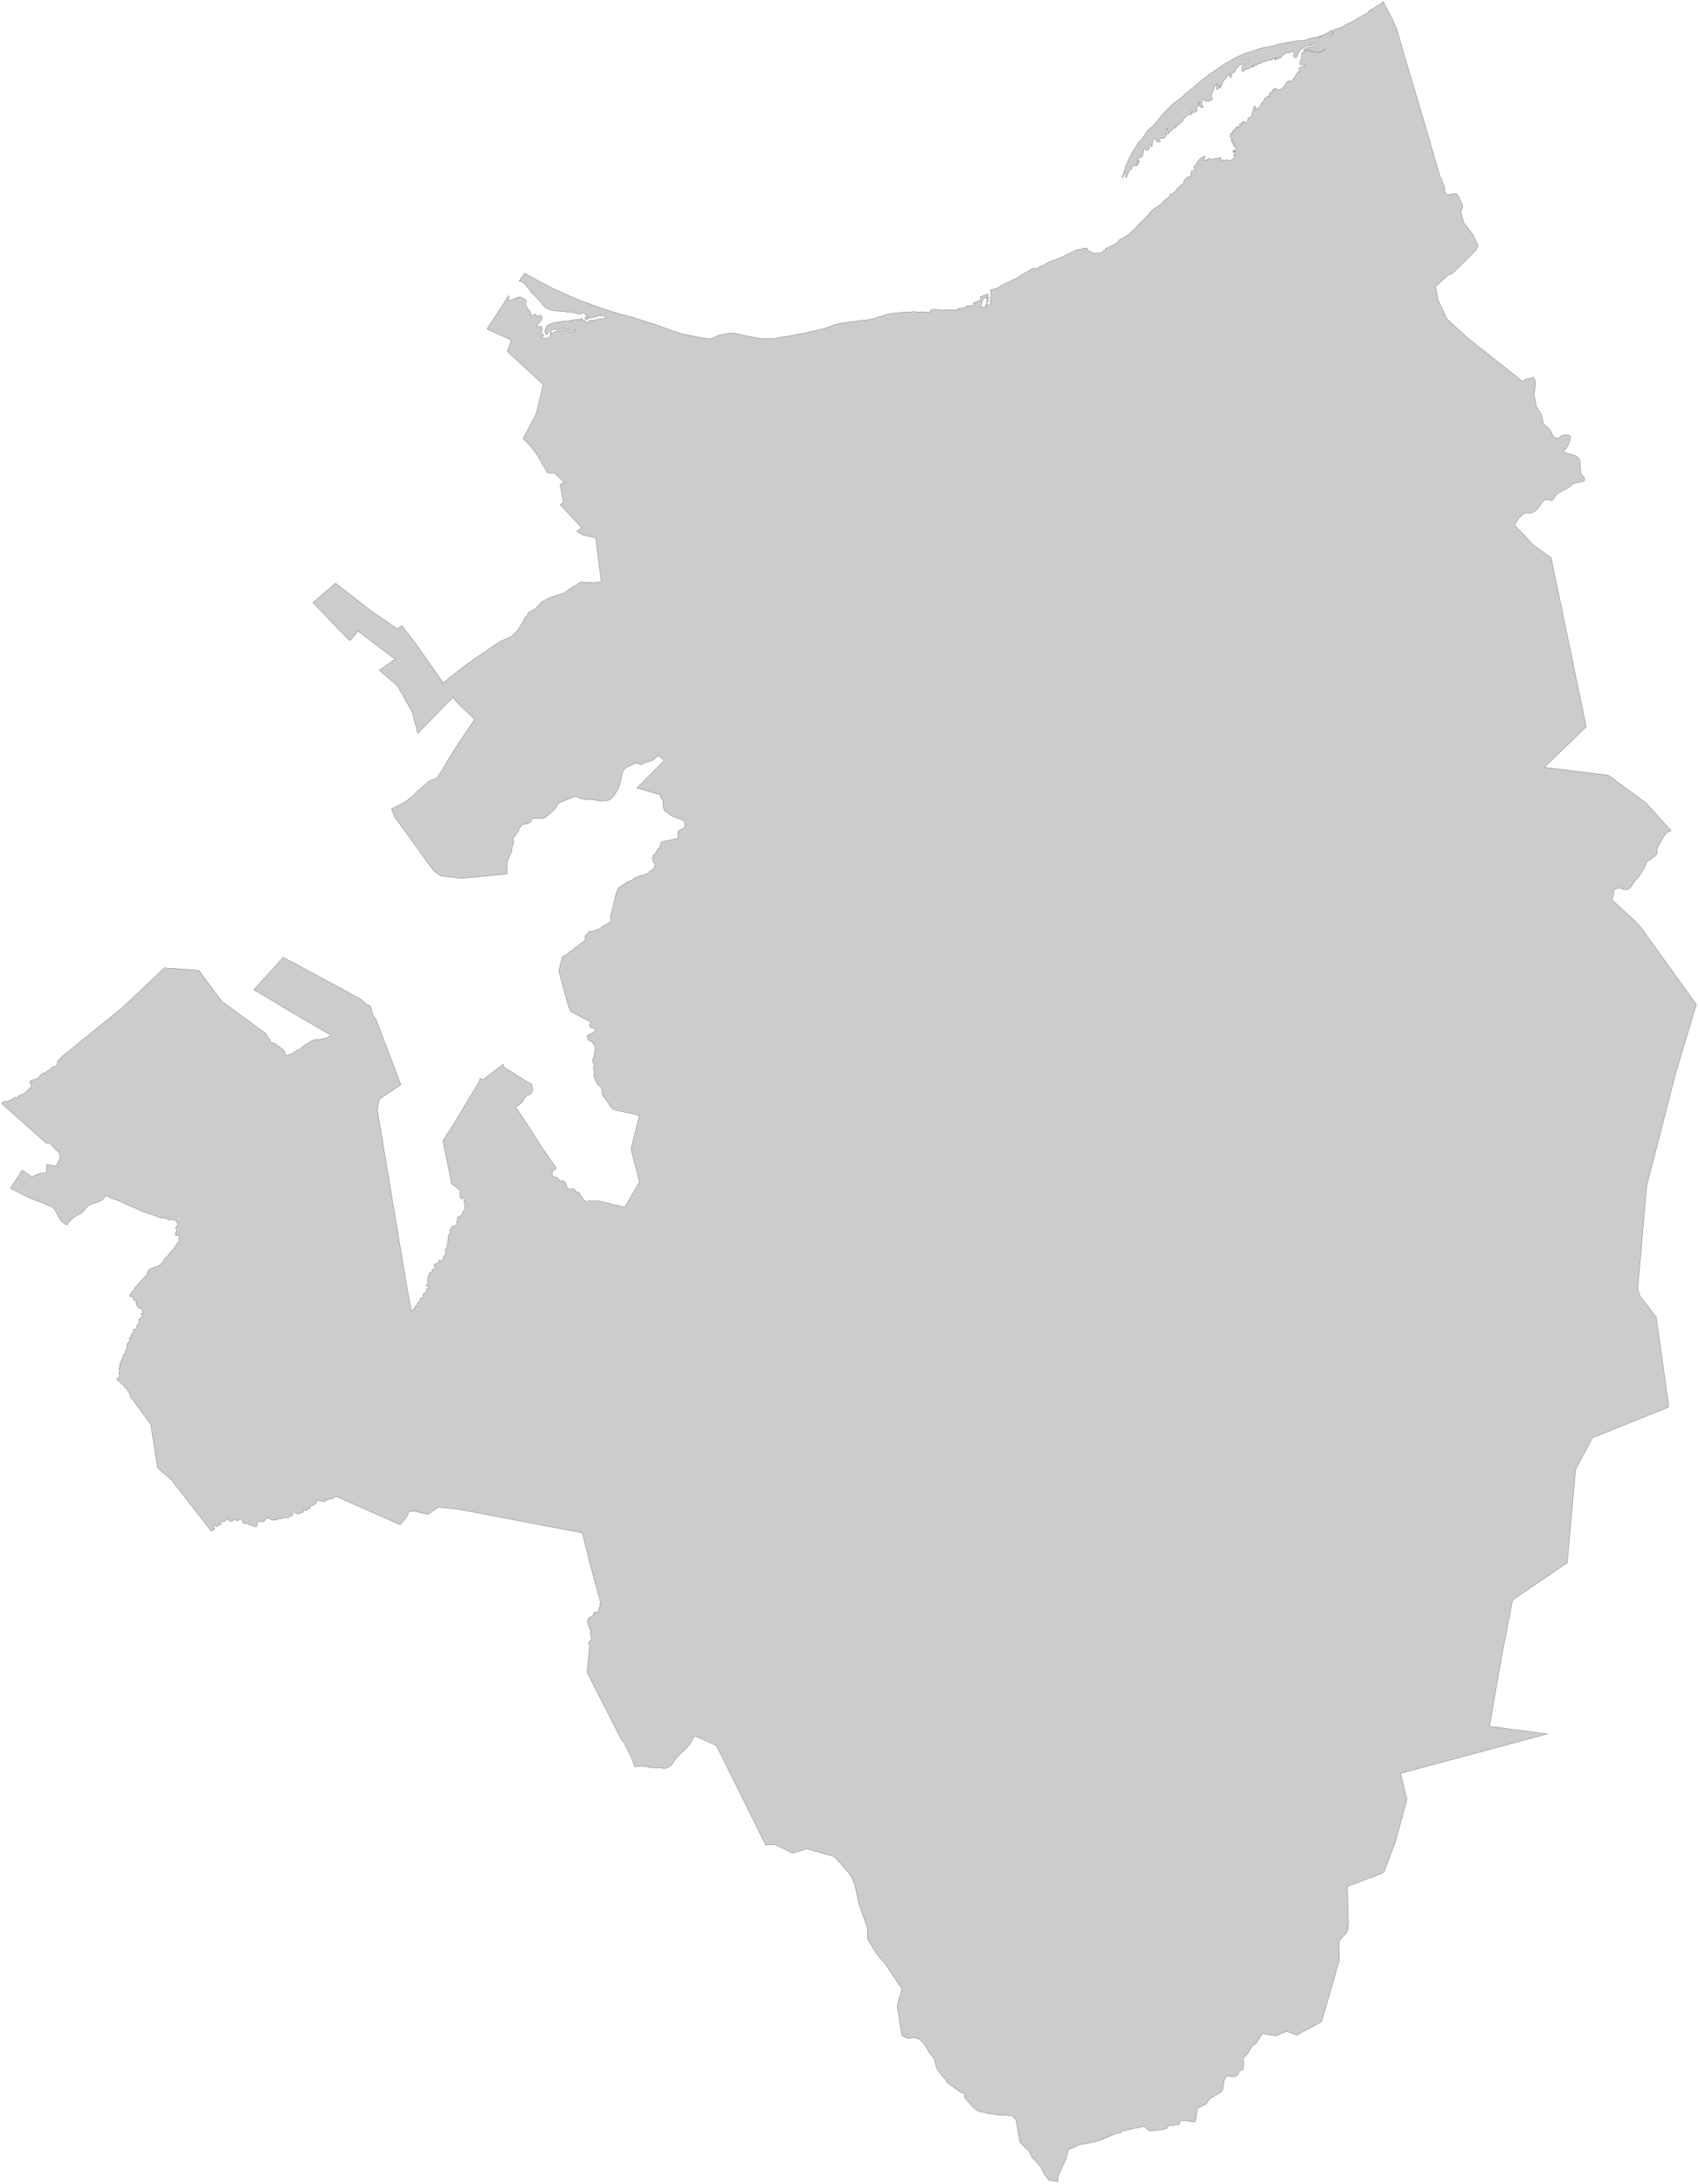 <?xml version="1.0"?>
<svg xmlns="http://www.w3.org/2000/svg" version="1.2" baseProfile="tiny" width="1000" height="1286" viewBox="0 0 1000 1286" stroke-linecap="round" stroke-linejoin="round">
<g id="Nairnshire">
<path d="M 827.8 35.1 834.7 58.3 841.1 79.8 846.4 98.2 847.7 102.6 848.2 104.1 848.9 105.3 849.3 106.5 849.6 107.2 849.7 107.4 849.6 107.7 849.7 108 849.8 108.1 850 108.5 850.2 108.8 850.4 109.2 850.5 109.6 850.5 109.8 850.6 110.1 850.5 110.4 850.6 110.5 850.7 110.5 850.9 111.1 850.9 111.6 850.9 111.9 850.6 112.8 850.7 112.9 851 112.9 851.1 113.1 851.1 113.3 851.2 113.5 851.4 114 851.5 114.1 851.9 114.2 852.3 114.6 852.6 114.6 853 114.7 853.3 114.7 854 114.4 854.3 114.4 854.6 114.2 854.9 114.2 855 114.2 855.4 114.2 855.6 114.1 855.9 114.2 856.1 114 856.3 114 856.6 114 857 114.2 857.2 114.3 857.8 114 858.1 114.1 858.1 114.3 858 114.7 858.2 115 858.6 115.2 858.8 115.5 858.7 115.8 858.9 115.9 859.2 116 859.4 116.1 859.6 116.4 859.4 117.4 859.5 117.6 859.9 117.9 860.1 118 860.1 118.2 860 118.4 860.1 118.6 860 118.9 860.3 119.1 860.5 119.3 860.8 119.6 861 119.6 861.3 120 861.2 121 861.4 121.8 861.4 122.2 861 122.7 860.7 123 860.7 123.1 861 123.4 861 123.6 860.7 123.7 860.7 123.8 860.5 124.4 860.6 124.9 860.5 125.4 860.5 125.9 860.6 126.3 860.9 126.6 861 127.2 861.7 129.8 862 131 867.2 137.8 868 139.2 870.5 144.7 869.1 147.5 855.5 160.9 852.7 162.1 845.4 168.7 847 176.9 852.3 188 864.5 199.1 896.6 224.5 898.7 223.3 900.2 223 903.2 222.2 903.7 223.2 904.1 224.2 904.3 225 904.2 226.6 904.1 228 903.8 230 903.6 231.6 903.5 232.6 903.6 233.3 904 234.8 904.3 236.1 904.5 237.4 904.7 238.5 904.9 239.5 905.3 240.3 905.9 241.2 906.9 242.6 907.7 243.9 908 244.8 908.3 246.3 908.5 247.6 909 249.2 909.3 249.7 909.7 250.2 910.8 251.1 912.7 253 913.6 254.2 913.9 255.1 914.4 256.4 915.2 257.3 915.9 257.8 916.5 258 917.1 258.1 917.5 258.1 918.1 257.8 918.6 257.5 919.2 256.9 919.9 256.4 920.7 256.1 921.4 256 922.2 256 923.1 256 923.9 256.2 924.2 256.3 924.5 256.6 924.8 257 924.9 257.4 924.8 258.3 924.4 259.9 923.8 261.5 923.3 262.5 922.6 263.6 922.2 264.2 921.2 265.1 921 265.4 921.1 265.7 921.2 266.1 921.6 266.4 923.7 267.1 925.7 267.6 927.6 268.2 928.1 268.5 928.6 268.8 929.4 269.6 930 270.2 930.2 270.8 930.5 271.8 930.7 273.4 930.7 275.6 931 278.2 931.1 278.8 931.5 279.5 932.8 281.1 933.2 281.7 933.3 282.3 933.2 282.8 933 283.3 932.6 283.5 931 283.8 929.3 284.2 928 284.4 927.2 284.6 926.2 285.1 924.8 286.4 922.8 287.7 921.7 288.3 920.3 289 917.8 290.3 917.4 290.5 917.1 290.8 915.7 292.6 914.5 294.3 914 294.8 913.7 294.8 913.3 294.8 911.7 294.3 911 294.1 910.5 294.1 909.9 294.3 909.3 294.7 908.6 295.3 907.9 296.2 906.5 298.4 905.2 299.9 904.3 300.8 903.3 301.4 901.9 302 901.6 302.1 900.2 302 899.1 302 898.2 302.2 897.7 302.3 897 302.8 896.3 303.3 895.1 304.6 894.5 305.2 893.5 306.6 892.8 307.7 891.9 309.2 898 315.4 902.4 320.5 913.5 328.4 923.4 376 934.2 428 909.5 451.8 947.2 456.5 969.4 472.8 984.2 489.2 983 489.5 982.2 489.9 981.3 490.6 980.7 491.4 979 494 977.6 496.6 977 497.6 976.6 498 976.4 498.5 976.1 499.3 976 500.1 975.8 501.5 975.9 502.2 975.8 502.8 975.4 503.5 974.7 504.2 973.7 504.8 972.8 505.5 971.9 506.3 971.2 506.6 970.5 506.9 970.1 507.3 969.2 509.3 968.3 511.2 966.8 513.6 965.9 515.2 965.4 515.9 964.5 516.9 963.7 517.8 962.4 519.3 960.9 521.7 959.8 523 959.4 523.4 958.6 523.8 958.2 523.8 957.6 523.8 956.7 523.8 956 523.7 955.5 523.6 954.4 523.1 954 523 953.4 523 952.5 523.2 951.7 523.4 951 523.5 950.6 523.8 950.4 524.7 950.3 525.8 949.9 528.3 949.3 530 951.7 532 963.1 542.5 965.8 545.4 968 548.3 999 591.5 986.6 633 974.2 681.3 969.8 698.3 964.5 758.9 966 763.4 975.4 775.5 982.5 825.9 982.6 828.6 937.9 846.6 927.9 865.3 923 920.2 890.9 942.1 890.7 942.7 884.2 976.4 877.2 1016.5 911.3 1021 824.9 1044.2 828.5 1059.2 828.4 1060.2 822 1083.9 815.1 1102.3 812.9 1103.5 793.5 1110.8 794.1 1132.8 793.9 1135.6 793.3 1137.7 788.6 1142.8 788.8 1154.2 778.4 1190.4 763.7 1198.4 757.7 1196.1 751.5 1198.7 743.5 1197.5 741.7 1200.2 740 1203 737.4 1204.8 736.5 1206.5 735.3 1208.4 734.6 1209.5 732.2 1212 732 1212.5 732.4 1213.9 732.5 1215.6 732.3 1216.8 732.1 1218.6 731 1219.2 730.2 1219.5 729.2 1221.1 728.5 1222.1 727.2 1222.8 725.8 1222.9 722.2 1222.4 720.8 1225.5 720.5 1227.7 720.3 1229.7 720.1 1230.3 719.6 1231.2 718.5 1232.3 712.8 1235.6 712 1236.4 711 1238 710.3 1238.9 706.5 1240.8 705.7 1241.1 705.1 1241.9 704.8 1244 704.5 1247.1 704.1 1248.4 703.8 1249.3 703.2 1249.4 695.5 1248.5 694.3 1251.1 693.2 1251 692.6 1251.1 691.1 1251.6 690.4 1251.7 688.6 1251.5 688.2 1251.7 687.3 1253.1 685.5 1253.8 683.3 1254.2 681.2 1254 681 1254.5 678.2 1254.5 676.7 1254.6 675.6 1253.8 674 1251.9 673.6 1252.2 671.9 1252.6 667.8 1253.3 660.6 1254.9 659.9 1256 659.5 1256.2 658.6 1255.9 654.9 1257.3 651.9 1258.6 649.1 1259.8 645.8 1260.9 642.6 1261.7 638.7 1262.4 635.8 1262.7 632.1 1264.6 629.2 1265.8 627.8 1271.4 623.8 1280 623.2 1281.9 623.1 1284.5 617.9 1283.9 615.3 1280.8 614.4 1279 612.6 1275.6 607.8 1270.4 605.8 1266.3 604.3 1265.2 600.6 1261.3 598.3 1248 596 1245.7 589.2 1245.5 582.8 1244.6 576.3 1243.2 574.8 1242.3 573 1240.7 568.3 1235.4 568 1234.4 567.9 1233.6 568.1 1232.6 565.9 1232.1 557.4 1226 557.2 1224.7 554.7 1222.2 551.7 1218.1 550.2 1212.6 549.5 1211.4 547.3 1208.7 545.7 1205.8 544.1 1203.4 542.3 1201.4 540.4 1200.4 538.4 1199.8 534.6 1200.3 531.2 1198.6 528.5 1182.1 528.7 1179.4 531.2 1171.2 521.4 1156.5 515.8 1149.8 510.8 1141.6 510.9 1135.3 507 1124.6 505.6 1120.3 503.5 1110.1 501.8 1105.9 500.5 1103.7 497.2 1099.8 491.3 1093.2 475.3 1088.7 466.7 1091.2 456.4 1086.1 450.9 1086.4 421.9 1027.8 414.5 1024.5 409 1022.1 406.9 1026 405.8 1027.5 404.6 1029 403 1030.5 399.8 1033.6 398 1035.5 397 1037 395.9 1038.8 395.2 1039.5 394.1 1040.4 393.1 1040.9 392.1 1041.2 390.9 1041.3 389.3 1041.1 387.6 1041 385.6 1040.9 383.2 1040.8 382.4 1040.7 381.8 1040.6 381 1040.3 380.2 1040.2 379.1 1040.1 377.5 1040 375.8 1040.1 373.8 1040.4 372.7 1037.3 372.3 1036.6 372 1035.3 367.7 1026.6 365.8 1024.1 345.7 984.6 347.2 970.1 347.1 969.2 347.2 968.2 346.6 967.8 346.5 967.5 346.7 967.2 347.1 967 347.3 966.6 347.7 965.9 348.4 965.2 348.5 964.8 348.1 964.1 347.7 961.9 347.8 961.4 347.6 959.3 347 958.8 347 958.6 347.1 958.1 346.9 957.9 346.8 957.7 346.8 957.1 346.4 956.9 346.3 956.8 346.2 956.6 346.5 956.2 346.6 956 346.4 955.8 346.1 955.5 345.8 955.1 345.8 954.8 346 954.6 346.5 954.3 346.7 954.2 346.7 954 346.3 953.5 346.3 953.2 346.4 952.9 346.8 952.7 346.9 952.3 347.1 952.3 347.4 952.4 347.7 952.3 347.9 952 348.1 951.9 348.4 952 348.6 952 348.9 951.5 349.1 951.1 349.3 951 350 950.6 350 950.4 349.7 949.9 349.7 949.6 349.8 949.5 350.4 949.4 350.6 949.4 350.7 949.4 350.5 949.6 350.5 949.7 350.7 949.7 351 949.6 351.2 949.3 351.9 948.9 352.2 948.8 352.5 948.9 352.6 948.8 352.6 948.5 352.5 948.3 352.7 947.2 352.7 946.9 352.9 946.3 353.2 946.1 353.3 945.6 353.5 945 353.5 944.6 353.1 944.2 353.2 944.1 353.9 944.1 354 943.9 353.6 943.3 347.9 922.5 342.9 902.6 269.3 888.6 258.2 887.5 252 891.7 243.9 889.8 240.7 890.1 239.6 893.2 235.7 897.8 198.8 881.5 197.3 881.4 196.9 881.4 196.7 881.5 196.4 882.2 196.2 882.4 195.8 882.5 194.9 882.5 193.8 882.8 193.1 883 192.4 883.5 192.2 883.3 192 882.9 191.9 882.9 191.7 882.9 191.6 883.2 191.6 883.5 191.5 884.1 191.4 884.3 191.1 884.3 190.5 884 190.1 884 189.6 884 189.2 883.9 188.9 883.7 188.4 883.6 187.9 883.7 187.1 883.4 186.7 883.3 186.4 883.3 186.3 883.5 186.5 884.3 186.4 884.9 186.2 885 185.8 885.1 185.6 885.2 185.4 885.7 185.2 886.1 184.9 886.2 184.5 886.2 184.3 886.2 184.1 886.5 183.9 886.7 183.5 886.8 183 886.7 182.6 886.7 182.5 886.9 182.7 887.6 182.8 887.8 182.7 888 182.5 888.1 182.2 888 181.9 887.7 181.7 887.8 181.6 888.5 181.4 888.8 179.9 889.6 179.7 889.5 179.4 888.9 179.3 888.5 179 888.5 178.7 888.5 178.6 888.8 178.6 889.2 178.7 890 178.5 890.5 177.8 890.7 177.3 890.9 176.8 891.2 175.4 891.4 175 891.4 174.1 891 173.8 890.7 173.4 890.5 173.2 890.3 172.9 890.3 172.6 890.3 172.6 890.7 172.6 891.1 172.5 891.6 172.2 892.3 171.9 892.8 171.7 892.8 171.3 892.6 170.8 892.5 170.4 892.6 170.2 893.1 170.1 893.6 169 893.8 168.8 893.8 168.4 893.8 168 893.6 167.8 893.3 167.5 893.3 167.2 893.4 166.8 893.6 166.6 894 165.9 894.1 165.3 894.3 165.1 894.3 164.3 894.1 164.1 894 163.9 894.4 163.4 894.7 162.4 895.1 162.2 895.1 161.9 895 161.6 894.7 161.4 894.7 161 895.1 160.7 895.2 160.3 895.2 160.1 895.1 159.6 894.7 159.1 894.4 158.6 894 158.4 893.7 158.1 893.6 157.9 893.8 157.1 894.3 156.6 894.5 156.2 894.8 156 895.2 155.5 895.8 154.9 896.1 154.5 896.1 153.7 895.8 153.4 895.7 152.5 896 151.7 896.3 151.4 896.6 151.3 896.9 151.3 897.2 151.5 898.1 151.4 898.4 151.2 898.7 150.8 898.9 150.4 899 149.7 898.9 148.7 898.3 147.6 898 146.5 897.7 145.7 897.2 145.2 897.1 144.8 897 144.3 897.2 143.8 897.1 143.5 896.9 143.1 896.5 142.9 896 142.5 895.1 142.3 894.9 142 894.7 141.7 894.6 141.4 894.6 141.1 894.7 140.4 895.2 140 895.3 139.5 895.4 138.9 895.2 138.6 894.8 138.3 894.7 138 894.7 137.8 894.7 137.5 894.9 137.1 895.5 136.8 895.7 136.4 895.8 136 895.8 135.5 895.7 135 895.4 134.6 895.1 134.1 894.6 133.7 894.5 133.4 894.7 133.2 895 132.9 895.5 132.5 895.8 131.4 895.9 130.1 896 129.9 896.1 129.8 896.4 129.9 896.6 130.1 896.9 130.3 897.1 130.2 897.3 130 897.5 129.7 897.6 129.1 897.9 128.1 898.8 127.8 898.8 127.5 898.8 127 898.4 126.4 898.1 126 898 125.8 898 125.6 898.2 125.6 898.4 125.6 898.6 125.8 899 126.3 899.6 126.4 900 126.4 900.5 126.2 900.7 125.9 900.8 125.7 900.9 125.4 900.9 125 900.9 124.8 901 124.6 901.2 124.5 901.7 101.2 871.7 92.8 864.3 88.8 838.7 78.4 824.5 77.5 823.5 77.2 823.2 76.9 822.8 76.7 822.2 76.7 821.5 76.2 820.6 76.1 820 75.9 819.7 75.5 819.5 75.2 819.3 75.2 818.5 75 818.1 74.6 817.7 74.1 817.3 73.7 817.2 73.5 817 73.2 816.2 73 815.8 71.5 814.7 70.1 813.2 68.8 812.5 69.2 811.7 69.8 811 70.4 810.2 70.5 809.8 70.2 809.3 70 808.9 70.1 808.5 70.4 807.6 70.4 807.1 70.1 806.6 70 806 70.3 805.6 70.4 804.9 70.6 803.5 70.6 802.5 70.9 802 71.4 801.5 71.6 801 71.7 800.7 71.8 800.2 72.3 799.1 72.8 797.8 73 797.4 73.6 796.9 74 796.6 74 796 73.8 795.5 74 795 74.4 794.6 74.8 793.8 74.7 792.3 74.9 791.2 75.3 790.8 75.9 790.1 76.5 789.3 76.4 788.5 76.1 787.9 76.2 787.6 76.6 787.5 77.3 787.3 77.4 787 77.2 786.6 77.1 786.3 78.4 784.2 78.7 783 78.9 782.7 79.1 782.5 79.5 782.5 79.9 782.6 80.3 782.4 80.5 782.1 80.5 781.7 80.4 781.2 80.3 780.9 80.5 780.5 81.2 780 81.6 779.6 81.7 779.3 81.7 778.7 81.8 778.3 82.1 777.8 82.1 777.6 82.1 777.5 81.8 777.4 81.7 777.2 81.8 776.9 82.9 775.8 83.1 775.6 83.2 775.5 83.4 775.6 83.6 775.6 83.9 775.4 84 775.1 84 774.8 83.8 774.5 83.5 774.1 83.2 773.8 83.1 773.5 83.2 773.3 83.4 773.2 83.6 773.3 84 773.4 84.3 773.4 84.4 773.2 84.4 773.1 84.3 772.9 84.1 772.7 83.9 772.5 83.7 771.9 83.7 771.4 83.6 771 83.5 770.4 83.5 770.1 83.3 770 83.1 769.9 82.9 770.1 82.8 770.3 82.6 770.5 82.3 770.5 82 770.4 81.8 770.3 81.4 769.8 81 769.2 80.7 768.7 80.5 768.4 80.1 768.1 80 767.9 80.1 767.7 80.3 767.4 80.4 767.2 80.3 767 80.1 766.8 80 766.7 80 766.4 80.1 765.8 80.1 765.5 80 765.4 79.8 765.4 79.4 765.7 79.1 765.7 78.9 765.7 78.6 765.2 78.5 764.7 78.5 764.3 78.7 763.9 78.7 763.7 78.6 763.6 78.3 763.7 77.9 763.7 77.4 763.6 76.7 763.5 76.5 763.3 76.4 763.1 76.3 762.5 76.4 762.3 76.7 762 77.2 761.7 77.2 761.4 77.5 760.8 78.4 760.1 79.1 759.2 79.5 758.2 81.7 755.7 84.8 752.3 85.8 751.1 86.6 750.6 86.8 750.4 86.9 750.1 86.7 749.8 86.7 749 86.9 748.7 87.9 747.7 88.2 747.4 88.7 747.1 89.3 746.8 90.3 746.5 91.3 746 92 746 92.3 745.9 92.5 745.7 92.9 745.5 93.3 745.4 93.7 745.1 94 744.9 94.1 744.7 94.4 744.7 94.5 744.6 94.6 744.3 95.7 743.4 96.8 741.4 97.4 740.6 98.2 740.1 98.7 739.6 99 739.2 99 738.9 99.3 738.7 99.4 738.5 99.5 738.3 99.6 738.1 99.8 738.2 100 738.2 100.2 738.1 100.2 737.6 100.5 737.3 100.7 737 100.8 736.9 101 736.8 101.2 736.6 101.4 736.3 101.7 736.1 101.9 736.1 102 735.9 102 735.6 102.1 735.5 102.4 735.5 102.6 735.4 102.5 735.1 102.6 734.9 102.6 734.7 102.7 734.7 102.9 734.9 103.1 734.7 103.2 734.6 103 734.3 103 734 103.6 733.3 104.1 732.4 105.4 731 105.4 730.8 105.5 729.2 105.4 729 105.6 728.2 105.5 727.9 105.2 727.6 105 727.5 103.9 727.5 103.4 727.3 103.3 727.1 103.3 726.8 103.4 725.8 103.5 725.5 104.1 724.9 104.2 724.7 104.3 724.4 104.1 724 103.6 723.5 103.5 723.2 103.5 722.8 104.4 721.6 104.6 721.2 104.6 720.9 104.5 720.4 104.2 719.8 104.1 719.4 103.9 719.1 102.8 718.5 101.9 718.2 100.5 718.2 99.8 718.3 98.9 718 97.4 717.2 96.3 717.2 94.9 717.2 88.2 714.8 84.2 713.4 80.5 711.8 73.8 708.9 72.5 708.2 69.8 707 68.7 706.6 67.1 706.2 66.3 705.8 62.4 704 61.5 705.1 60.7 706.1 60.3 706.5 59.6 706.9 58.6 707.4 57.6 707.8 56.9 708.1 55.9 708.4 55 708.6 54.1 709 52.8 709.5 52.2 709.9 51.6 710.4 50.9 711 50.3 711.7 49.8 712.5 49.3 713.1 48.7 713.7 48 714.3 47 714.9 45.7 715.5 44.8 716 43.9 716.6 42.2 718 41.3 718.8 40.3 720.1 39.3 721.3 36.2 719.3 31.3 710.9 24.4 708.1 19.8 706.4 18.4 705.8 12.6 703 8.8 701.1 6.2 699.7 13 689.1 15.1 690.4 18.4 692.8 19 692.8 23.4 690.9 24.1 690.8 27.2 690.7 27.5 690.4 27.3 688.1 27.3 686.5 27.5 685.7 27.9 685.6 32.7 686.7 33.1 686.4 33.8 685.1 35.1 682.4 35.5 681.4 35.4 680.1 35 679 34.4 678.3 32.4 676.5 29.2 673.1 27.2 673.1 1 649.8 1.5 649.2 2 648.8 2.5 648.6 2.9 648.5 4.3 648.6 4.9 648.5 5.1 648.3 5.5 647.9 5.9 647.7 6.7 647.5 7.1 647.3 7.7 646.7 8.3 646.4 8.9 646.2 9.8 646.2 10.2 646.2 10.5 646 10.7 645.6 10.9 645.4 11.1 645.3 11.5 645.2 11.6 645.1 11.7 644.8 11.9 644.6 12.4 644.6 13.2 644.4 14.8 643.3 15.9 642.5 16.6 641.9 16.7 641.6 16.9 641.4 17.3 641.1 17.4 640.9 17.5 640.7 17.6 640.6 17.8 640.7 18 640.6 18.2 640 18.4 639.5 18.5 639.2 18.4 639 18.1 638.1 17.8 637.6 17.6 637.3 17.6 637.1 17.7 636.8 17.9 636.6 18.3 636.3 18.7 636.1 19.2 636 20.1 635.8 20.8 635.5 21.8 635.1 22.6 634.7 23 634.3 23.8 633.1 24.4 632.6 24.8 632.1 25.2 631.9 26.1 631.7 26.7 631.6 27.2 631.4 27.4 631.1 27.7 630.7 28.2 630.4 28.8 630.3 29.7 629.6 30.2 629.2 30.4 628.8 30.5 628.6 30.7 628.4 31 628.3 31.8 628.1 32.3 628 32.8 627.7 33.2 627.4 33.6 626.9 33.8 626.5 33.9 626.2 33.9 625.6 34 624.8 34.1 624.6 34.3 624.2 34.5 624 35 623.8 35.3 623.7 35.6 623.6 35.8 623.3 35.9 623 35.7 622.8 70.1 594.9 72.6 592.8 96.8 569.9 108.5 570.7 112.7 571 117 571.3 119.8 575 130.6 589.6 156.6 608.6 156.9 609 157.5 610.7 158.7 611.8 158.9 612.2 159.1 612.7 159.2 613.1 159.6 613.5 160.2 613.8 160.4 614 160.8 614.1 161.4 614.2 163.2 615.3 163.3 615.6 163.4 615.8 164 616.2 164.5 616.1 164.7 616.2 164.9 616.7 165.1 616.9 166 617.4 166.7 618.1 167.1 618.5 167.4 618.9 167.9 619.6 168 619.9 167.9 620.7 168 621.1 168.4 621.7 171.2 620.6 171.8 620.4 172.3 620.2 173.1 619.6 173.4 619.3 173.6 619.2 174.1 619 175.2 618.3 175.8 618.3 176.2 618.1 176.9 617.6 177.3 617.2 178.3 616.2 179 615.6 179.8 615.1 180.6 614.8 181.8 614 182.5 613.6 183 613.2 183.9 612.9 184.6 612.5 185.2 612.3 185.7 612.2 186.6 612.1 188.3 612 189.9 611.7 190.8 611.5 191.4 611.4 192.3 611.1 193.2 610.7 194.4 610 195 609.6 189.2 606.2 188.8 606 170 595.1 160.9 589.5 149.5 582.8 166.8 563.7 182.9 572.3 199.2 581.1 212.6 588.4 215.3 590.9 216.2 591.5 217.2 592 218.2 592.5 218.3 593 218.7 594.2 219.2 595.9 219.5 597.6 221.6 600.6 222.7 603.4 226.1 612.5 236.1 638.7 223.4 647.3 222.2 653.3 238.9 753.5 241.9 770.1 242.4 772.2 242.8 772 243 771.7 243.3 770.7 243.5 770.6 243.7 770.5 244.3 770.6 244.4 770.6 244.7 770.5 244.7 770.2 244.4 769.6 244.4 769.3 244.5 769.1 244.8 769 245 769 245.7 769.2 245.9 769.2 245.9 769 245.8 768.7 245.7 768.1 245.7 767.8 245.9 767.3 246.5 766.6 247.3 766.1 247.5 765.9 247.5 765.7 247.3 765.3 247.3 765.1 248 764.4 248.5 764.2 249.2 764 249.5 763.9 249.5 763.5 249 762.4 249 762.2 250 761.4 250.4 761.3 251.1 760.4 251.3 760.2 251.2 759.2 251.3 759 251.8 758.6 252.4 758.2 252.5 757.8 252.4 757.5 252.2 757.4 251.3 757.3 251 757.1 251 756.9 251.2 756.6 252.2 755.9 252.2 755.7 251.8 754.8 252 753.6 251.9 752.6 252.1 751.5 252.5 750.9 252.8 750.3 252.9 749.7 253 749.5 253.2 749.4 253.6 749.3 253.9 749.2 254.4 748.7 254.7 747.9 254.8 747.5 254.9 747.3 255.5 747.3 255.8 747.2 256.1 746.9 256 745.9 255.9 745.6 255.7 745.2 255.7 744.8 255.8 744.6 256 744.4 256.9 744.1 257.9 743.5 258.2 743.5 258.5 743.2 258.5 742.3 258.7 742 258.9 741.9 259.1 741.9 259.6 742.4 259.8 742.5 260.1 742.3 260.5 741.7 261 741.6 261.1 741.4 260.9 740.7 260.9 740.4 261 740.2 261.8 739.4 262.2 738.8 262.3 738.5 262.3 737.9 262.5 737.4 262.6 736.9 262.2 736.1 262.2 735.8 262.3 735.5 262.5 735.4 263 735.4 263.3 735.1 263.3 734.7 263 733.8 263.1 733.5 263.4 733.3 263.6 733.2 263.6 732.9 263.5 732.3 263.7 731.7 263.8 731.2 263.7 730.3 264.2 729.6 264.2 729.3 263.8 728.6 263.8 728.4 264.2 727.6 264.2 727.3 264.4 726.9 264.8 726.6 265.2 726 265.3 725.4 265.2 725.1 264.8 724.5 264.7 724.3 264.8 724.2 265 724.1 265.5 724.2 265.7 724.1 265.8 724 265.9 723.7 265.8 723.2 265.8 722.8 265.9 722.5 266.1 722.3 266.7 722.2 267 722.2 267.4 722.1 267.8 721.6 268.1 721.4 268.7 721.4 268.9 721.3 269 721.1 269.1 720.8 268.9 719.8 269 719.3 269.3 718.4 269.4 717.8 269.4 717.1 269.5 716.6 269.6 716.5 270 716.5 270.4 716.7 270.7 716.7 270.8 716.5 271.2 716 271.6 715.4 271.9 715.1 272.3 714.8 272.5 714.5 272.6 714.2 272.5 713.6 272.6 713.3 272.7 713.1 272.9 713 273.3 712.9 273.5 712.8 273.6 712.6 273.7 712.3 273.6 711.7 273.5 711.2 273.8 710 273.9 709.2 273.8 708.7 273.4 708.1 273.1 707.7 273 707.5 273.2 707.3 273.5 707 273.8 706.8 273.9 706.4 273.8 706.2 273.7 706 273.3 705.8 272.9 705.8 272.4 705.9 272 705.8 271.7 705.6 271.2 705.2 271 704.8 271 704 271 703.2 270.8 702.7 271 702.2 271.1 701.8 271.1 701.3 270.8 700.8 270.5 700.5 270.1 700.2 269.4 699.9 269.4 699.6 266 697 260.8 671.7 266.5 663 281.8 637.5 282.8 635 284.5 635.7 296.4 626.6 296.5 627.9 296.7 628.3 309.7 636.5 313.2 638.4 313.2 639.3 313.3 639.8 313.6 640.6 313.7 641.2 313.7 641.7 313.6 642.2 313.4 642.7 312.8 643.8 312 644.5 311.6 644.7 311.2 644.8 310.8 644.9 310.4 645.2 309.7 645.8 309 646.6 308.4 647.7 307.9 648.6 307.3 649.2 306.5 650 305.3 650.8 303.7 651.9 310.4 661.9 319.3 675.9 327.7 688 326.9 688.5 326.7 688.8 326.3 689.1 325.5 689.5 325.3 690.4 324.8 690.8 324.9 691 325.2 691.1 325.3 691.4 325.4 691.9 325.4 692.6 325.7 692.7 326.2 693.1 327.7 693.2 328.4 693.6 328.7 694 329.4 695 329.9 695.2 330.6 695.4 331.3 695.3 332.1 695.4 332.4 695.8 332.8 696.2 333 696.3 333.2 696.9 333.5 697.5 333.6 698.2 333.8 698.9 334.1 699.1 334.7 699.5 334.8 700 335 700.2 335.4 700.3 335.9 700.5 336.6 700.1 337.1 699.8 337.4 699.8 338 700.3 338.4 700.3 338.6 700.5 338.6 701.1 339.2 701.6 339.5 701.6 339.8 701.8 340.1 702 340.7 702.1 341.1 702.4 341.5 702.7 341.6 703.1 341.7 703.9 342.4 704.5 342.6 705 343 705.2 343.2 705.6 343.3 706.1 343.5 706.6 343.9 706.8 344.5 707 344.7 707.1 345 707.4 345.7 707.4 346.6 707.1 348.7 707.2 352.6 707.1 359.2 708.7 361.8 709.5 364.1 709.8 366 710.4 367.9 710.9 376.6 696 371.6 676.5 376.5 657 374 656.1 369.4 655.2 365.4 654.4 362.1 653.5 360.8 652.9 359.6 651.9 358.4 649.8 357.8 648.7 357 647.7 356.8 647.4 356.8 647.1 356.5 646.9 356.2 646.6 355.9 646.3 355.6 645.9 355.5 645.5 355.1 645.4 355 645.2 355 645 354.9 644.8 354.8 644.7 354.7 644.6 354.7 644.2 354.6 643.7 354.5 642.9 354.6 642.7 354.5 642.2 354.5 641.8 354.5 641.5 354.4 641.4 354.3 641.4 354.3 641.1 354.2 641 354.3 640.9 354.3 640.8 354.1 640.7 354.1 640.6 354.1 640.3 354 640.2 353.8 640.1 353.8 639.9 353.6 639.7 353.5 639.7 353.2 639.7 353.1 639.6 353 639.5 353 639.2 352.6 638.9 352.5 638.8 352.2 638.8 352 638.7 351.8 638.5 351.8 638.1 351.7 638 351.4 637.8 351.4 637.6 351.4 637.5 351.5 637.3 351.5 637.1 351.2 636.9 351.1 636.7 351.1 636.6 351 636.5 350.7 636.5 350.6 636.4 350.6 636.3 350.6 636 350.7 635.9 350.7 635.8 350.6 635.7 350.4 635.5 350.4 635.2 350.2 634.9 349.9 634.4 349.8 634 349.8 633.7 350 633.5 350 633.3 350 633.1 349.8 632.8 349.7 632.7 349.8 632.5 349.9 632.4 349.9 632.2 349.9 631.8 350.1 631.6 350.1 631.4 350.1 631.2 350 631.1 349.9 630.2 349.7 629.9 349.7 629.5 349.5 628.6 349.6 628.4 349.8 627.9 349.8 627.6 349.8 627.4 349.8 627.2 349.9 627.1 350.1 627 350.1 626.9 349.8 626.6 349.4 626 349.3 625.6 349.1 625.4 349 625.3 349 625 349.1 625 349.2 624.9 349.2 624.7 349 624.5 349 624.3 349.3 623.1 349.4 623 349.6 623 349.7 623.1 349.8 623.1 349.9 623.1 349.9 622.9 349.8 622.5 349.9 622.3 350 622 350 621.9 349.8 621.8 349.8 621.6 349.8 621.4 349.9 621.3 350.1 621.1 350.1 620.8 350.1 620.6 350 620.4 350 620.1 350 619.9 350.3 619.7 350.4 619.5 350.4 619.2 350.3 618.9 350.2 618.8 350.2 618.6 350.2 618.5 350.2 618.3 350.4 618.2 350.5 617.9 350.6 617.4 350.6 617.1 350.4 616.8 350.3 616.4 350.3 616 350.3 615.7 350 615.3 349.6 614.8 349.1 614.5 349 614.3 349 614.2 349.2 614.1 349.3 613.9 349.2 613.6 348.9 613.5 348.5 613.4 348.2 613.3 348.1 613 347.9 612.9 347.8 612.8 347.7 612.8 347.4 613.1 347.3 613.1 347.2 613 347.2 612.9 347.1 612.8 346.9 612.7 346.7 612.5 346.6 612 346.5 611.9 346.2 611.9 346.1 611.8 346.1 611.6 346.1 611.4 346 611.2 346 611 346.1 610.9 346.1 610.8 345.9 610.5 345.8 610.3 345.8 609.8 346.7 609.3 348 608.7 349 608 349.9 607.5 350.6 607 350.7 606.9 350.8 606.8 350.8 606.6 350.8 606.3 350.7 606.2 350.5 605.9 350.1 605.7 349.3 605.4 348.3 605.2 347.9 605.1 347.7 604.9 347.5 604.8 347.4 604.7 347.3 604.5 347.3 604.3 347.2 604 347.2 603.4 347.4 602.9 347.6 602.5 347.9 602.2 348.3 602 336.4 595.8 335.2 593.7 334.8 592.7 329.1 571.8 331.1 563.6 332.8 562.4 333.6 562.3 334.2 561.8 335.3 560.4 335.7 560.2 336.3 560.1 337 559.9 337.3 559.3 337.6 559.1 337.8 558.8 338 558.8 338.2 558.8 338.3 558.7 338.4 558.2 338.7 557.8 339.2 557.6 339.8 557.5 340.8 556.7 341.7 555.7 342.2 555.4 342.9 555.2 343.4 555 343.8 554.2 344.2 553.8 344.6 553.2 344.7 552.5 344.6 551.8 344.5 551.3 344.5 551.1 344.9 550.9 345 550.6 345.8 549.9 346 550 346.5 549.3 346.9 548.4 347.8 548.5 349.2 548.4 349.7 548.3 350.2 547.9 350.6 547.7 351.1 547.6 351.4 547.4 352.5 547.2 352.9 546.9 353.3 546.8 354 546.5 354.3 545.8 354.6 545.6 355.6 545.2 356.1 544.8 356.2 544.7 356.5 544.7 356.6 544.7 356.8 544.5 357.2 544.4 357.6 544.1 357.9 543.8 358.1 543.7 358.3 543.5 358.5 543.4 358.8 543.3 359.4 543.1 359.6 542.9 359.6 542.5 359.7 542.1 360 541.7 359.5 540.6 359.5 540.1 360 537.7 363 525.6 363.4 525.2 363.9 523.3 364.1 522.7 364.4 522.7 364.7 522.6 365.4 522.2 365.6 522 365.9 521.6 366.1 521.5 366.4 521.3 366.7 521.2 366.8 521.1 367.2 520.8 367.8 520.5 368.2 520.3 368.4 520.2 368.5 519.9 368.7 519.7 368.9 519.5 369.1 519.5 369.4 519.5 369.6 519.2 370.1 519.1 370.4 518.9 370.6 518.8 370.7 518.7 371 518.8 371.3 518.6 371.7 518.3 372 518.2 372.3 518.1 372.6 517.9 372.7 517.8 373 517.7 373.2 517.5 373.4 517.2 373.6 517.1 373.9 517.1 373.9 516.9 376.4 515.8 377 515.7 377.4 515.5 377.8 515.5 378.7 515.4 379 515.3 379.8 515 381 514.4 381.7 513.9 383.4 512.6 385 511.4 385.3 511.1 385.3 510.4 385.5 509.9 385.9 509.2 386.3 508.6 385.6 508.4 384.7 507.7 384.7 507.2 384.6 507 384.6 506.8 384.6 506.6 384.7 506.3 384.6 506.1 384.5 505.9 384.3 505.5 384.3 505 384.3 504.7 384.5 504.4 384.5 503.9 384.7 503.7 385 503.2 385.8 502.7 386.3 501.8 387.1 500.6 387.2 500.3 387.3 499.9 388.2 499.3 388.5 498.9 389 496.9 389.3 496.3 389.9 495.6 399.2 493.7 399.2 491.1 399.2 490.3 399.3 489.7 399.4 489.5 399.6 489.2 400.1 488.8 401.1 488.4 401.8 488.2 402.2 488 402.5 487.8 402.8 487.4 403.2 486.8 403.4 486.2 403.4 485.7 403.2 484.5 403.1 483.9 403.2 483.4 399.8 482.1 397.6 481.3 395.8 480.5 394.9 480 394 479.4 393 478.5 392.5 478.2 391.7 477.8 391.4 477.4 391.1 476.8 390.9 476.5 390.5 474.5 390.5 473.9 390.6 472.7 390.5 472 390.3 471.3 389.7 470.3 389.2 469.6 388.8 469.1 388.9 468 375.1 464 391.2 447.8 387.4 444.7 386.6 445.9 386 446.5 384.9 447.3 384.1 447.8 382.9 448.2 380.2 449 378.1 449.9 377.4 450.3 376 449.7 375.4 449.5 374.9 449.5 374.2 449.6 372.3 450.3 370.2 451.3 369.5 451.6 368.2 452.5 367.5 453.1 367.1 453.7 366.8 454.5 366.3 456.1 365.6 459.7 364.6 463.1 364.2 464.2 363.8 465 362.7 466.8 361.8 468.3 361.1 469.2 359.7 470.4 358.3 471.2 357.5 471.5 356.5 471.6 354.8 471.7 353.5 471.6 352.2 471.5 351.4 471.3 350.2 470.9 347.6 470.9 347 470.7 346.5 470.7 344.5 470.8 343.2 470.5 341.3 470.2 340.7 469.6 340.2 469.3 339.6 469.1 339 469.1 338.5 469.2 337.9 469.3 336.5 469.9 329.6 472.6 328.6 473.3 327.6 475.2 327 476.1 326.4 476.9 324.1 478.9 321.9 480.7 320.2 481.9 319.8 482 313.7 481.9 313.4 482.2 312.9 483.1 312.4 484 311.8 484.5 311.3 484.8 310.6 485.1 309.8 485.2 308.4 485.3 307.9 485.4 307.3 485.9 305.8 487.9 305.2 489.7 304.2 490.9 303.4 492.1 302.1 493.8 302 494.2 302.2 494.6 302.6 495.2 302.5 495.8 302.1 497.4 301.5 499.2 301.3 501.7 299.9 504.5 299 506.9 298.5 509.2 298.5 510.5 298.7 512 298.8 512.9 298.7 513.7 298.6 514.6 271.9 517.2 267.6 516.7 259.7 515.8 259.3 515.6 255.7 513 254.9 512.1 232.4 481 230.6 476.3 235.7 473.7 238.9 472 243.7 468.1 245.5 466.2 247.9 464.1 250.7 461.7 251.9 460.5 252.4 460.2 254 459.5 257.2 458.2 257.3 458.1 257.8 457.5 260.7 452.8 263.5 448 268.4 440.1 279.5 423.6 269.3 413.8 268.7 413.2 268.1 412.4 266.8 410.6 246 431.9 242.8 419.2 233.9 403.7 223.4 394.7 232.6 388.1 210.8 371.6 209.3 373.5 207.5 375.6 206.8 376.4 205.8 377.2 184.3 354.8 197.6 343.4 218.6 359.7 234.1 370.4 236.6 368.4 245 379.2 261 402.1 273.6 392.1 283.6 385.1 294 378 301.3 374.7 304.6 371.4 308.3 365.7 309.2 363.5 310.2 362.8 311.1 361.1 311.6 360.3 315.2 358.5 317 356.7 319 354.4 323.1 352.2 326.6 350.9 330.2 349.7 331.3 349.5 332.5 348.9 334.7 347.4 337.3 345.5 339.1 344.7 341.3 343.1 342.2 342.7 342.7 342.7 344.5 342.9 346.8 342.9 348.5 343.1 350 343.2 354.1 342.4 350.8 316.8 350.6 316.7 344 315.2 343.4 315 341.9 314.3 340.2 313.3 339.7 312.9 342.6 310.8 329.9 297.2 331.8 295.8 329.8 285.3 332.3 284.1 326.9 278.9 326.6 278.7 326.3 278.6 322.4 278.4 316.5 268.1 312.2 262.4 308.1 258.3 315.8 243.5 319.9 226.4 298.8 206.9 301.1 200.2 286.8 193.7 299.7 174 299.6 174.5 299.7 175.4 299.4 176.2 299.3 176.5 299.4 176.7 299.6 176.8 299.8 176.9 300.3 176.9 300.8 176.6 302.1 176.3 302.8 176.1 304.1 175.3 305.5 174.8 306.5 175 306.9 175.1 308 175.7 308.5 175.9 309.4 176.4 309.7 176.6 310 177.1 309.9 177.7 309.5 178.7 309.6 179.2 309.6 180.2 309.8 180.4 310 180.3 310.1 180.4 310.4 180.9 310.8 181.9 311.8 182.8 312.4 183.6 312.5 183.9 312.5 184.9 313 185.5 313.2 185.9 313.4 186 313.9 185.9 314.6 185.1 314.9 185 315.2 185 315.6 185.2 316 185.6 316 186.2 316.1 186.3 316.1 186.4 316.2 186.4 316.3 186.4 316.4 186.4 316.5 186.4 316.6 186.4 316.7 186.4 316.8 186.4 316.9 186.3 317 186.3 317.1 186.2 317.2 186.1 317.3 186 317.4 185.9 317.6 185.6 317.9 185.5 318.6 185.8 319 186.4 319.1 187 319.1 187.7 318.9 188.3 318.7 188.8 317.5 189.9 317 190.7 316.2 191.5 315.9 191.9 315.8 192.1 315.8 192.3 316 192.4 316.7 192.3 318 192 318.1 192 318.7 192.2 319.4 192.9 319.5 193.4 318.9 194.8 318.8 195.5 319 196.1 319.1 196.6 319.3 197 319.5 197.2 320.2 197.2 320.3 197.3 320.2 197.4 319.8 197.7 319.5 198 319.4 198.3 319.5 198.6 319.7 198.8 320.3 199.2 320.8 199.3 322.6 199 323.1 198.8 323.6 198.4 324.1 197.3 324.4 196 324.7 195.3 324.8 195.4 324.8 195.5 324.6 196.7 324.8 196.9 325 196.8 325.8 196 326.4 195.5 326.7 195.3 327.1 195.1 327.9 194.8 329.5 195 329.8 194.9 329.8 194.6 329.9 194.6 331.5 194.2 332.4 194.2 334.2 194.7 334.8 195 334.9 195.2 335 195.5 335.3 195.7 335.7 195.6 336.6 195.5 337 195.7 337.2 195.8 337.3 195.7 337.5 195.5 337.7 195.4 337.9 195.4 338.2 195.6 338.2 195.5 338.3 195.2 338.2 195.1 338.1 195.1 338.1 195 338.8 194.7 339 194.6 338.9 194.3 338.5 194.2 338.2 194.2 337.9 194.5 336.8 194.9 335.8 194.8 335 194.5 334.4 194.1 334.1 193.9 332.9 193.6 331.9 193.6 331.2 193.5 330.7 193.5 329.7 193.9 329 194.3 328.6 194.4 328.2 194.3 327.4 193.9 326.9 193.9 325.7 194.2 325.2 194.3 324.3 194.8 323.4 195.5 322.9 195.9 322.1 196.9 321.9 197 321.6 197 321.5 196.9 321.4 196.7 321.3 196.3 320.9 195.3 320.8 194.8 321 194.5 321.2 194.4 321.2 193.9 321.5 193.1 322.3 191.8 322.8 191.3 323.5 191 325.1 190.5 325.9 190.1 326.3 190 329.6 189.5 331.3 189.1 332.4 189 334.2 189 335.5 188.9 336.7 188.5 337.4 188.4 341.4 188 342.5 187.4 342.7 187.5 342.8 187.6 343 187.8 343.1 188.3 343.4 188.6 343.9 188.8 345.1 189.2 345.9 189.8 346.2 189.9 346.5 189.9 346.7 189.7 346.9 188.9 347.1 188.7 348.7 188.5 349.4 188.6 350.4 188.5 352 188 353.5 187.8 354.6 187.6 356.2 187.5 356.8 187.2 356.9 187 356.8 186.8 356.7 186.6 355.7 186.1 354.9 186 353.6 185.8 352.4 185.9 350.8 186.7 350.3 186.8 349.7 186.8 349.4 186.9 346.9 187.3 346.6 187.4 345.9 188 345 188.2 344.9 188.1 344.7 187.9 344.5 187.4 344.5 187.2 344.9 186.8 345 186.3 345.1 186.3 345.3 186.5 345.6 186.6 346.3 186.5 346.5 186.4 346.5 186.3 345.9 185.8 345 185.5 344.7 185.2 344.4 184.6 344.1 184.4 343.8 184.3 342.8 184.5 341.4 184.9 340.8 184.9 340 184.7 338.7 184.3 337.3 183.9 336.3 183.8 334.5 183.8 333.3 183.6 332.7 183.6 332.1 183.4 330.7 183.4 329.5 183.3 329.1 183.3 326.7 182.9 325.5 182.9 323.8 182.3 322.2 181.7 321.2 181.1 320.5 180.6 319.1 178.6 317.5 176.7 316.4 175.7 315.2 174.5 314.3 173.5 313.4 172.7 312.9 172.4 311.8 170.3 311 169.5 310.1 168.4 309.6 167.7 309.2 167.3 307.8 166.2 307.5 165.9 306.9 165.7 305.7 165.5 308.9 160.9 309 160.9 310.1 161.5 313.5 163.4 315.4 164.4 317.5 165.6 326.4 170.2 328.8 171.2 330.3 171.9 337.5 175.2 341.8 176.9 342.9 177.4 343.4 177.5 349.1 179.6 351.1 180.2 351.6 180.5 357.2 182.4 358.5 182.8 360.8 183.6 362.5 184 365.6 185 367.5 185.4 372.3 186.8 373.7 187.2 378.4 188.7 380.3 189.3 381.4 189.6 381.7 189.8 384.3 190.5 386.2 191.1 386.6 191.3 388.3 192 389.1 192.2 391.5 193.1 396.5 194.9 401.8 196.5 402.5 196.7 403.3 196.9 405.1 197.2 407.7 197.8 410.6 198.4 415.2 199.1 417.2 199.4 418.5 199.4 419.3 199.2 421 198.6 421.8 198.2 422.5 197.7 423.1 197.5 427.4 196.5 428.9 196.3 431.4 196.1 431.9 196.1 437.2 197.2 440.8 198 445.1 198.8 448.1 199.4 450 199.5 453.6 199.5 455.8 199.4 459.9 198.5 461.9 198.2 465.4 197.7 468.5 197.1 469.6 196.9 473.4 196.2 479.4 194.8 482.3 194.2 484.1 193.7 488.3 192.5 490.6 191.6 491.8 191.1 494.5 190.5 495.6 190.2 498.5 189.9 499.9 189.6 502.9 189.3 504.6 188.9 507.9 188.7 509.6 188.6 511.2 188.2 514.5 187.6 520.5 185.7 522.4 185.1 525.1 184.5 526.6 184.4 529.5 184.1 530 184.3 530.3 184.1 531.3 183.9 532.3 183.9 533.7 183.8 533.9 183.8 538.4 183.5 540.6 183.7 542.6 183.6 546.2 183.7 547.4 183.6 548.4 183.5 548.2 182.3 550.4 182.2 556.1 182.7 556 182.4 557.3 182.4 560.1 182.5 560.9 182.5 564.2 182.4 564.1 181.7 567 181.5 568.7 181.1 568.6 180.4 571.5 180 572.5 179.8 573.4 179.6 573.1 178.3 574.2 178 575.8 177.5 576.9 176.8 577.5 176.4 577.3 174.6 578.2 174.5 578.7 174.3 579.4 173.9 581.8 173 581.9 173.2 582.1 175.7 581.8 177.7 581.8 177.8 581 178.5 581.4 175.8 581.3 175.2 581 175.2 581.1 175.5 580.9 175.5 580.9 175.2 579.3 175.4 577.4 180.3 580 181.2 580.8 179.2 581.3 178.8 581.4 178.9 581.1 179.9 583.1 179.4 583.6 174.2 583.5 171.9 583.4 170.5 584.7 170.4 585.6 170.2 586.7 169.8 587.4 169.6 588.5 169 590.1 167.8 591 167.5 592.5 166.7 593.3 166.4 596.6 164.7 597.1 164.5 597.2 164.4 598 164.1 598.5 163.9 602 161.7 602.8 161.2 603.9 160.5 604.4 160.3 604.9 160 605.8 159.5 607 158.7 608.1 158.1 609 157.9 609.4 158 609.6 158.2 609.8 158.2 610.5 158.1 611 158.1 611.2 158 611.4 157.7 611.6 157.6 611.9 157.4 612.4 157 615 155.9 616.5 155 617.1 154.7 617.6 154.4 618 154.2 618.6 153.9 620.7 153.2 622.5 152.6 623.5 152.1 624.7 151.7 625.8 151.2 626.9 150.7 628.2 149.9 629.6 149.2 630.6 148.8 632.6 147.9 633.5 147.5 634.4 147.1 635.3 146.8 635.9 146.9 636.4 146.9 637.2 146.6 637.7 146.4 638.7 146.1 639.4 146 640 146.2 640.4 146.5 640.8 146.9 640.8 147.2 640.8 147.4 640.8 147.7 640.9 147.8 641.2 147.9 641.7 147.9 642.6 148.3 643.2 148.9 643.3 149 644.2 149.1 644.6 149.3 645.7 149 647.6 149.1 648.1 149.1 648.5 148.9 648.7 148.7 649 148.6 649.3 148.3 649.8 147.6 650.4 147.5 650.6 147.5 651.2 146.7 651.2 146.6 651.1 146.4 651.4 146.1 651.5 146 651.8 146.1 652.1 146 652.5 145.7 652.8 145.7 654.5 144.7 655.2 144.5 655.8 144.1 657.5 143.1 658.5 142.2 659.6 140.9 659.9 140.7 661.1 140.4 661.9 139.7 662.9 139.2 663.5 138.8 664.2 138.4 665 137.7 668.2 134.8 669 134 671.7 131 673.7 129.3 675.3 127.4 676.6 126.2 676.9 125.6 676.9 125.4 677.9 124.6 678.7 123.7 679.5 123 683.7 120.3 684.2 119.8 685.5 118.2 685.9 117.8 688.9 115.8 688.9 115.4 688.9 115 688.8 114.6 689.1 114.3 689.8 114.4 690.2 114.2 691.4 113.4 692.1 112.8 693.9 110.3 694.8 109.7 695.6 108.9 696.7 108.3 697 107.5 697.3 106.8 697.3 106.2 698.4 105.3 699.5 104.1 699.9 104.1 700.3 104.1 700.8 104.4 701.3 104.1 701.1 103.6 701.3 102.7 701.4 101.6 701.5 101 702 100.6 703.3 100.6 703.6 100.5 703.6 100.2 703.7 100.1 703.4 99.4 703.2 99.2 703.2 99.1 703.2 97.8 703.7 97.6 704.6 96.5 704.8 96.3 705.4 95.1 705.9 94.4 706.9 93.3 707.3 93 708.1 92.7 708.9 92.3 709.5 92.1 709.8 92.1 710 92.3 708.8 93.6 708.8 93.9 708.8 94.1 709.2 94.3 709.5 94.3 710.2 94.1 710.6 94.1 710.9 94 711.6 93.6 711.7 93.4 712 93.3 713.1 93.5 713.2 93.7 713.5 93.9 713.9 94.1 714.1 94 715.2 93.2 715.6 93.2 716.2 93.5 717.6 93 718.4 92.9 719 92.9 719.2 93 719.1 93.5 718.8 94 718.8 94.4 718.9 94.5 720.3 94.3 721.1 94.4 722.2 94.1 723.1 94.3 723.7 94.5 724.4 94.6 725.2 94.1 725.8 93.9 726.5 93.2 727 92.6 727.2 92.2 727.1 91.8 727 91.6 726.5 91.1 726.6 91 727.8 91.5 727.4 91 727.4 90.2 726.1 89.3 726.4 89.2 727.2 89.4 727.8 89.4 727.2 89.1 726.1 88.7 726.1 88.5 727.6 88.7 728.1 87.8 727.9 87.5 726.6 85.9 726.2 85.2 726.8 85 727.1 84.7 727 84.6 726.2 84.5 725.4 83.9 725.4 83.6 725.2 83.2 725.7 83.1 725.8 82.9 725.5 82.7 725 82.4 724.9 82.3 725 82.2 725.7 82.3 725.8 82.1 725.4 81.5 724.3 80.4 724.4 79.9 724.5 79.7 724.5 78.9 724.9 78.7 725.7 78.5 725.7 78.4 725.4 77.8 725.6 77.9 726 78.2 726.2 78.1 726.1 77.4 726.1 76.7 726.7 77.2 726.9 77.2 727 77.1 727.1 76 728.4 74.6 728.7 74.4 729.2 74.7 729.5 75.1 730.1 74.6 730.1 74.4 730.1 74 729.8 73.2 730.6 72.9 731 73.1 731.2 73.5 731.5 73.7 731.6 73.6 731.5 72.6 731.2 72 731.3 71.9 733.1 71.6 733.3 72.7 733.6 72.6 734.4 71.9 734.8 71.4 735.2 69.4 735.7 69.3 736.5 68.9 737.1 68.3 737.3 66.9 738.3 63.8 738.5 62.6 738.7 62.6 739.4 62.8 739.5 63.9 739.3 64.9 739.4 65.1 739.6 65 740.2 63.9 740.5 63.6 740.7 63.5 741.2 63.6 742.5 62.1 742.6 61.5 742.9 61.1 743 60.5 743.1 60.3 743.6 60.2 743.8 60 744.1 59.7 744.5 58.8 744.8 57.8 744.9 57.7 745.2 57.9 745.4 57.8 745.9 57.2 746.3 56.6 746.6 56.5 746.8 56.8 747.4 56.9 747.6 57 747.8 56.9 747.9 56.6 747.9 56.5 747.5 56.2 747.4 55.9 747.5 55.3 748 54.5 748.4 54.2 748.7 54.1 750 54.1 750.2 54 750.3 53.8 750.2 53.7 749.1 53.3 749.2 53.2 749.6 52.8 750.6 52.2 751.3 52.1 751.5 52.1 751.9 52.3 752.4 52.8 752.7 53.2 752.9 53.2 753.5 52.6 754 52.5 754.3 52.6 754.7 52.6 754.8 52.4 755 52 755.5 51.6 755.8 51.3 756.4 50.6 756.6 50.1 757.2 49.5 757.4 48.7 757.5 48.6 758.2 48.1 758.8 47.7 759.8 47.7 760.1 47.8 760.2 48 760.3 48 761.6 46.6 761.9 46.1 762.7 45.4 762.8 44.8 763.3 43.8 764.1 42.8 764.9 42.2 765 42.4 765.3 42.5 765.4 42.3 765.3 42 765.3 41.8 765.1 41.7 765.1 41.4 764.9 40.9 764.9 40.5 765 40.2 765.9 39.6 766.8 39.2 768.5 38.8 768.9 38.6 768.9 38.4 768.7 38.3 767.8 38.2 766.9 38 766.3 38.2 765.7 38.2 765.5 37.4 765.7 36.4 766.2 35.1 766.5 34.3 766.4 33.7 766.7 32.7 766.7 31.9 766.6 31.7 766.7 31.6 766.9 31.2 767 30.9 767.3 30.8 768.1 30.6 768.5 30.4 769.9 29.9 770.4 29.8 770.8 29.8 771.1 29.9 771.7 30.2 772 30.5 772.2 30.6 772.5 30.6 772.8 30.5 773.2 30.5 774 30.7 774.6 31 775.7 31.3 776.9 31.1 777.5 31.1 777.8 30.9 778.7 30.3 779.1 29.9 779.4 29.8 779.9 29.6 780.1 29.4 780.3 29.2 780.8 29.1 780.5 29 780.1 29 779.7 29.2 779.4 29.4 778.9 29.6 778.5 29.9 778 30.3 777.4 30.6 776.5 30.7 775.9 30.8 775.4 30.6 774.7 30.6 774 30.2 773.5 30.1 772.9 30.3 772.6 30.2 772.3 30.1 772 30.1 771.8 30.1 771.7 29.9 771.5 29.7 771.3 29.5 771 29.4 770.7 29.4 770.3 29.5 769.8 29.6 769.3 29.6 768.9 29.8 768.6 30 768.3 30 768.2 30 767.8 30 767.7 29.8 767.9 29.6 768.1 29.2 768.6 28.7 769.5 28.2 771.2 27.7 771.9 27.8 772.3 27.7 773.2 27.3 773.8 27 774.3 26.6 774.6 26 775.3 24.8 775.3 24.7 775.8 23.9 776.6 22.8 777 22.4 777.6 21.9 778.3 21.8 778.9 21.8 779.9 21.9 780.8 21.6 782.3 21.4 784 21.1 784.6 20.8 784.9 20.4 785.1 20 785.1 19.2 785 18.6 785.3 18.2 785.5 17.5 786.3 17.3 788.8 16.6 789.6 16.3 790.7 15.8 792.2 14.7 796 12.9 801.1 9.9 804.7 8 805.1 7.7 805.5 7.4 806.4 6.2 807.5 5.6 808.7 5.1 810.3 3.9 810.7 3.6 812 3.1 812.3 2.9 813 2.4 814.2 1.3 814.6 1 820.1 11.5 822.6 17.1 827.8 35.1 Z M 784.6 17.8 784.5 18.4 784.6 19.1 784.7 19.8 784.5 20.2 784 20.5 782.3 20.6 781.3 20.7 780.1 21.1 779.5 21.1 778.7 21.2 777.9 21.3 777.2 21.6 776.3 22.1 775.5 22.8 775.3 23.2 774.9 23.9 774.4 24.8 774.3 25.1 773.2 26.3 772.3 26.8 771.4 26.9 771.3 26.9 772 26.4 770.7 26.8 770.4 26.9 770.4 27 769.8 27 767 28.6 766 29.3 765.3 29.9 764.9 30.6 764.5 31.4 764.1 33 764 33.2 763.2 33.8 762.9 33.9 762.7 33.9 762.1 33.6 761.7 32.8 762.3 31.8 762.4 31.4 762.4 31.2 762.3 31 762.1 30.9 761.6 30.7 761.1 30.3 760.5 30.3 760 30.6 759.6 30.9 759.2 31.1 758.7 31.1 758.2 31 758 31 756.9 31.5 756.7 31.7 756.3 31.7 756.1 32.1 756 32.2 755.3 32.5 755.2 32.5 754.7 33.3 754.6 33.3 754.7 33.7 754.5 33.9 754.3 33.9 754.1 33.9 754 34 753.7 34.2 753.4 34 753.3 34 753.3 34.3 752.5 34.7 752.1 34.7 751.2 35.3 751 35.2 751.1 34.9 751.3 34.6 751.3 34.5 751.3 34.2 751.2 33.7 751 34.3 751.1 34.8 751 34.9 750.4 34.7 749.7 34.3 749.5 34.4 749.4 34.7 749.3 35.2 749.1 35.3 748.9 35.4 748.8 35.2 748.4 35.5 747.8 35.5 747.4 35.4 746.7 35.7 746.2 35.7 746 35.8 746 36 745.2 36.2 744.9 36 744.7 36.1 744.7 36.4 744.4 36.5 744.3 36.3 744 36.2 743 36.8 742.6 37.2 742.1 37.4 742 37.4 741.7 37.4 741.2 37.6 741 37.6 740.8 37.7 740.7 37.7 740.5 38.1 740.4 38.2 740.2 38.1 740 38.2 739.8 38.5 739.4 38.5 738.8 39 738.5 39.1 738.3 39.1 738 38.1 737.9 38.3 738 39.4 736.2 39.9 735 40.7 734.4 40.8 733.8 40.8 733.2 41.2 732.8 41.2 732.7 41.2 732.4 41.4 732.3 41.8 732.2 42.1 732.1 42.3 731.9 42.2 731.7 42 731.4 41.1 731.3 40.7 731.3 40.1 731.5 39.6 731.6 39.1 732 38.5 732.7 38 733.5 37.7 734.1 37.1 734.4 36.9 734.8 36.5 735.3 35.8 735.3 35.5 735.3 35.4 735.2 35.3 734.7 35.5 734.1 35.8 733.7 36.2 733.3 36.8 732.6 37.4 731.9 37.7 731.3 38 731 38.2 729.9 38.4 729.6 38.6 729.3 39.4 729.2 39.5 728.9 39.5 728.5 39.8 728.3 40.2 727.8 41 727.4 42 726.7 42.8 726 42.8 725.8 43 725.7 43.1 725.3 43.8 725.2 44.2 725.2 44.7 725.3 45.2 725 45.5 724.9 45.7 724.4 45.6 724.3 45.5 724.3 44.8 724.3 44.4 724.3 43.7 724.2 43.6 724 43.7 722.6 45.2 721.1 47.1 720.7 47.5 720.5 47.5 720.3 47.8 720.1 48.3 719.8 49.4 719.3 50.2 719 51.3 718.9 51.6 718.6 51.8 718.5 51.7 718.2 51 718.1 50.3 717.8 50.5 717.8 51.5 717.6 52.3 717.4 52.5 716.9 52.6 716.5 52.6 716.4 52.5 716.4 51.8 716.5 51.5 716.4 51.2 716.4 50.7 716.7 49.9 717 49.1 716.8 49 716.5 49.5 715.9 50.1 715.7 50.6 715.3 51.1 714.9 52.4 714.5 53.1 713.7 55.2 713.5 56.5 713.3 57.4 714.1 57.9 714.1 58.1 714 58.5 713.5 58.9 712.3 59.4 711.4 59.6 710.6 59.6 709.7 59.5 709.5 59.3 709.1 58.3 708.8 58.3 708.6 58.6 708.2 59.2 708 59.2 707.7 59.9 707.6 60.7 707.7 61.1 707.7 61.4 707.8 61.9 708.6 62.7 708.6 62.9 708.6 63.1 708.5 63.3 708.3 63.4 708 63.4 707 63 706.8 62.8 706.5 62.4 706.3 61.5 706.3 60.9 706.5 60.2 706.4 59.9 706.3 60.3 706.1 60.5 705.7 60.8 705.6 61.1 705.9 61.3 705.9 61.5 706 62.1 705.4 62.5 704.9 62.9 704.8 64.3 704.9 64.5 705.1 64.6 705.1 64.8 704.9 65.3 704.6 65.6 703.7 66.1 703 66.2 702.7 66.1 701.7 65.4 701.5 65.5 701.4 66.2 702.2 66.3 702.2 66.7 702 67.1 701.8 67.3 700.9 67.4 700.4 67.5 699.7 67.5 699.3 67.7 698.9 68.1 699 68.4 698.5 68.8 697.8 68.9 697.7 69.6 696.7 69.8 696.8 70.4 697.1 70.7 696 71.6 695.6 71.9 695.5 72.4 695.1 72.6 694.2 73.4 693.5 73.8 693 73.9 692.4 74.3 692.6 74.5 693 74.5 692.7 74.8 692.2 75.2 691.5 75.5 690.8 75.7 690.5 75.9 690.5 76.3 689.9 77.1 688.9 77.5 688.7 77.8 688.2 78.7 687.9 78.8 687.8 78.7 687.9 77.8 687.5 77.2 687.6 75.7 687.5 75.6 687.3 75.7 686.9 77.2 686.7 78.6 686.9 78.7 687.3 78.5 687.5 78.6 687.2 78.9 687 79.5 685.7 81.2 684.9 81.5 683.8 81.5 682.2 81.8 682.2 82.3 682.4 82.5 683.1 82.7 683.4 83 683.3 83.2 683 83.5 681.2 83.6 681.2 83 680.7 82.1 679.5 81.6 679.4 81.7 679.2 82.1 678.9 83.4 678.6 84.2 678.6 85.2 678.3 86.3 678.1 86.6 678 86.4 678.1 85 677.5 84.9 677.3 85.1 677.1 85.9 676.7 87.6 675.9 88.5 675.5 88.7 675.3 88.7 675 88.5 674.4 87.2 674.2 87.3 673.9 87.5 673.7 88.1 673 91.5 672.8 92 672.4 92.3 671 92.8 670.4 93.5 670.3 94.3 670.8 94.6 671.1 95 670.9 95.3 670.7 95.3 670.1 94.8 669.8 94.7 669.8 95.5 670.6 95.7 670.7 95.8 670.7 96 670.3 96.3 669.5 96.6 670 97 670 97.2 669.5 97.6 668 97.4 667.8 97.5 666.9 98 666.5 99.2 666.1 100 665.7 100.2 665.3 100.3 665 100.5 664.6 101.7 663.9 103.3 663.6 103.4 663.6 103.8 663.5 104.1 663.3 104.4 663.1 104.5 663 104.5 662.9 104.3 662.9 103.6 663.1 102.1 662.9 101.5 662.6 101.6 662.3 101.9 661.8 103.5 661 104.5 660.8 104.6 661.5 102.8 661.9 101.7 662 100.9 662.4 100.1 662.8 98.2 664.1 95 664.5 94.3 666.1 91 666.7 89.8 667.7 88.4 668.8 86.5 669.8 85.2 670.8 83.2 671.6 82.9 671.8 82.7 673 81.1 673.8 80.1 675.6 77.2 676 76.7 678.1 75 679.8 73.3 684.3 67.7 685.2 66.8 687.2 64.6 688.1 63.9 688.9 63.1 689.9 61.9 692.1 60.1 694.6 58.4 697 56.3 698 55.3 699.6 54.1 700.9 52.9 702 52.1 702.5 51.9 703.3 51 704.1 50.2 706.7 48.2 707.9 47.1 710.5 45.1 711.8 44 713.3 42.9 713.8 42.7 715 41.9 717 40.5 718.7 39.4 721.6 37.3 723 36.5 725 35.6 726 34.8 727.2 34.2 731.6 32.1 732.8 31.6 739.1 29.6 741.8 28.6 743.4 28.2 747.7 27.4 751.2 26.6 753.2 25.9 754.1 25.7 757.5 25.1 761.1 24.6 763.7 24 766.8 23.9 768.3 23.7 771 22.8 773.2 22.1 775.2 21.9 777.2 21.4 779.6 20.5 780.8 19.9 783.3 18.4 784.2 17.9 784.6 17.8 Z" stroke="black" stroke-width="0.1" fill="#ccc" data-name="Nairnshire"/>
</g>
</svg>